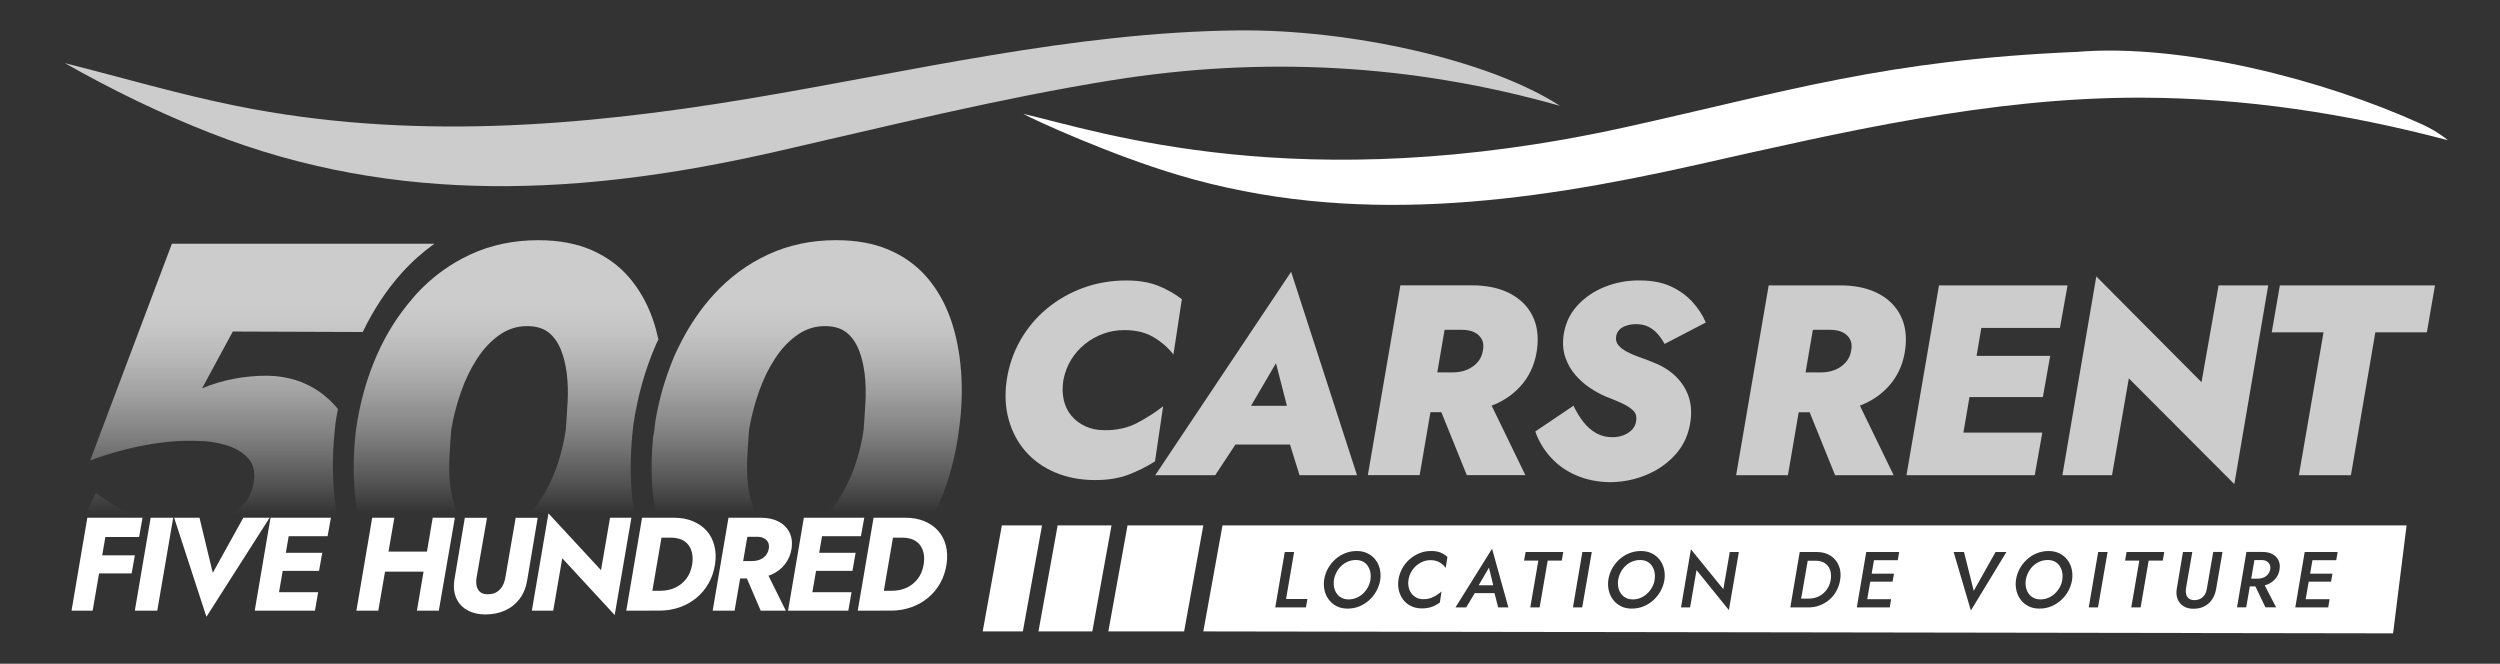 <?xml version="1.0" encoding="UTF-8"?>
<svg id="Layer_1" xmlns="http://www.w3.org/2000/svg" xmlns:xlink="http://www.w3.org/1999/xlink" version="1.1" viewBox="0 0 791 210">
  <rect x="0" y="0" width="791" height="210" fill="#333333" stroke="none"/>
  <!-- Generator: Adobe Illustrator 29.1.0, SVG Export Plug-In . SVG Version: 2.1.0 Build 142)  -->
  <defs>
    <style>
      .st0 {
        fill: url(#linear-gradient2);
      }

      .st1 {
        fill: url(#linear-gradient1);
      }

      .st2 {
        fill: url(#linear-gradient);
      }

      .st3 {
        fill: #fff;
      }

      .st4 {
        opacity: .75;
      }
    </style>
    <linearGradient id="linear-gradient" x1="76.98" y1="77.12" x2="76.98" y2="195.93" gradientUnits="userSpaceOnUse">
      <stop offset=".17" stop-color="#fff" stop-opacity=".75"/>
      <stop offset=".23" stop-color="#fefefe" stop-opacity=".72"/>
      <stop offset=".31" stop-color="#fefefe" stop-opacity=".65"/>
      <stop offset=".41" stop-color="#fdfdfd" stop-opacity=".53"/>
      <stop offset=".52" stop-color="#fcfcfc" stop-opacity=".37"/>
      <stop offset=".64" stop-color="#fbfbfb" stop-opacity=".16"/>
      <stop offset=".72" stop-color="#fafafa" stop-opacity="0"/>
    </linearGradient>
    <linearGradient id="linear-gradient1" x1="160.11" y1="75.99" x2="160.11" xlink:href="#linear-gradient"/>
    <linearGradient id="linear-gradient2" x1="255.21" y1="75.99" x2="255.21" xlink:href="#linear-gradient"/>
  </defs>
  <g>
    <path class="st3" d="M323.8,36.03c24.07,5.56,87.25,27.01,190.23,4.27,50.9-11.24,82.32-21.32,143.04-23.88,33.11-2.77,77.84,8.66,108.97,22.78,2.94,1.33,5.77,2.94,8.46,5.16-32.02-8.45-64.24-13.38-97.03-13.46-47.89-.11-94.32,10.84-140.83,21.28-54.35,12.2-108.94,19.52-163.76,3.22-21.31-6.33-46.02-17.59-49.09-19.37Z"/>
    <g class="st4">
      <path class="st3" d="M493.6,33.5c-47.1-13.38-94.49-15.7-141.75-8.12-35.85,5.75-71.29,14.61-106.79,22.7-59.75,13.62-119.31,17.19-178.46-5.99-15.75-6.17-31.12-13.62-46.1-22.13,18.08,4.56,36.06,9.87,54.27,13.54,54.33,10.95,108.4,6.69,162.31-2.31,51.36-8.57,102.22-20.98,154.59-21.57,35.3-.4,79.43,9.27,101.93,23.88Z"/>
    </g>
    <g>
      <polygon class="st3" points="323.63 199.78 310.93 199.78 316.99 166.24 329.7 166.24 323.63 199.78"/>
      <polygon class="st3" points="345.61 199.78 328.57 199.78 334.64 166.24 351.68 166.24 345.61 199.78"/>
      <polygon class="st3" points="374.66 199.78 350.68 199.78 356.75 166.24 380.73 166.24 374.66 199.78"/>
    </g>
    <g class="st4">
      <path class="st3" d="M359.87,133.79c-3.03,1.6-6.52,2.37-10.47,2.32-2.23,0-4.23-.41-6.01-1.24-1.77-.83-3.25-1.94-4.42-3.35-1.17-1.4-1.97-3.06-2.4-4.98-.43-1.92-.47-3.99-.13-6.22.46-2.4,1.27-4.56,2.45-6.48,1.17-1.92,2.63-3.57,4.38-4.98,1.74-1.4,3.67-2.49,5.79-3.26s4.35-1.16,6.69-1.16c3.6,0,6.65.73,9.14,2.19,2.49,1.46,4.62,3.3,6.39,5.53l2.66-17.5c-2.4-1.83-4.98-3.27-7.72-4.33-2.75-1.06-6.01-1.59-9.78-1.59-4.92,0-9.51.79-13.77,2.36-4.26,1.57-8.08,3.76-11.46,6.56-3.38,2.8-6.16,6.13-8.37,10-2.2,3.86-3.65,8.08-4.33,12.66-.63,4.46-.42,8.61.64,12.44,1.06,3.83,2.83,7.18,5.32,10.04,2.49,2.86,5.62,5.09,9.4,6.69,3.78,1.6,8.01,2.4,12.7,2.4,3.95,0,7.41-.56,10.38-1.67,2.97-1.12,5.8-2.53,8.49-4.25l2.57-17.42c-2.4,1.89-5.12,3.63-8.15,5.23Z"/>
      <path class="st3" d="M365.53,150.35h18.96l6.4-9.7h17.26l3.02,9.7h18.19l-20.85-64.35-42.99,64.35ZM407.18,128.39h-11.35l7.89-13.47,3.46,13.47Z"/>
      <path class="st3" d="M472.74,128.04c3.8-1.6,6.89-3.92,9.27-6.95,2.37-3.03,3.82-6.61,4.33-10.73.51-4.06,0-7.59-1.54-10.6-1.54-3-3.95-5.33-7.21-6.99-3.26-1.66-7.24-2.49-11.93-2.49h-22.57l-10.3,60.06h16.39l3.41-19.91h3.46l8.05,19.91h18.53l-10.68-22.01c.26-.1.52-.19.77-.3ZM462.66,104.36c1.54,0,2.85.27,3.9.82,1.06.54,1.83,1.3,2.32,2.27.49.97.59,2.14.3,3.52-.23,1.43-.8,2.66-1.72,3.69-.92,1.03-2.05,1.82-3.39,2.36-1.34.54-2.82.81-4.42.81h-4.89l2.31-13.47h5.59Z"/>
      <path class="st3" d="M512.38,104.32c.6-.6,1.37-1.04,2.32-1.33.94-.29,1.93-.43,2.96-.43,1.43,0,2.69.26,3.78.77,1.09.51,2.06,1.24,2.92,2.19.86.94,1.63,2.05,2.32,3.3l13.04-6.78c-1.03-2.4-2.47-4.6-4.33-6.61-1.86-2-4.13-3.62-6.82-4.85-2.69-1.23-5.92-1.84-9.7-1.84-3.89-.06-7.59.62-11.11,2.02-3.52,1.4-6.46,3.43-8.84,6.09-2.38,2.66-3.79,5.85-4.25,9.57-.29,2.57-.06,4.88.69,6.91.74,2.03,1.79,3.82,3.13,5.36,1.34,1.54,2.85,2.87,4.5,3.99,1.66,1.12,3.29,2.02,4.89,2.7,2.06.8,3.86,1.56,5.41,2.27,1.54.72,2.72,1.49,3.52,2.32.8.83,1.09,1.9.86,3.22-.12,1.03-.53,1.93-1.24,2.7-.72.77-1.62,1.37-2.7,1.8-1.09.43-2.26.64-3.52.64-1.95,0-3.68-.43-5.19-1.29-1.52-.86-2.86-2.03-4.03-3.52-1.17-1.49-2.22-3.2-3.13-5.15l-12.1,8.15c1.09,3.09,2.75,5.85,4.98,8.28,2.23,2.43,4.93,4.32,8.11,5.66,3.17,1.34,6.65,2.04,10.42,2.1,4.06,0,7.95-.77,11.67-2.32,3.72-1.54,6.85-3.78,9.4-6.69,2.54-2.92,4.08-6.49,4.59-10.73.34-2.97.04-5.65-.9-8.02-.94-2.37-2.39-4.43-4.33-6.18-1.95-1.74-4.32-3.13-7.12-4.16-1.26-.52-2.59-1.02-3.99-1.5-1.4-.49-2.69-1.04-3.86-1.67-1.17-.63-2.07-1.33-2.7-2.1-.63-.77-.86-1.67-.69-2.7.11-.86.47-1.59,1.07-2.19Z"/>
      <path class="st3" d="M594.11,92.78c-3.26-1.66-7.24-2.49-11.93-2.49h-22.57l-10.3,60.06h16.39l3.41-19.91h3.46l8.05,19.91h18.53l-10.68-22.01c.26-.1.52-.19.77-.3,3.8-1.6,6.89-3.92,9.27-6.95,2.37-3.03,3.82-6.61,4.33-10.73.51-4.06,0-7.59-1.54-10.6-1.54-3-3.95-5.33-7.21-6.99ZM579.18,104.36c1.54,0,2.85.27,3.9.82,1.06.54,1.83,1.3,2.32,2.27.49.97.59,2.14.3,3.52-.23,1.43-.8,2.66-1.72,3.69-.92,1.03-2.05,1.82-3.39,2.36-1.34.54-2.82.81-4.42.81h-4.89l2.31-13.47h5.59Z"/>
      <polygon class="st3" points="651.77 103.76 654.17 90.29 629.2 90.29 624.48 90.29 613.5 90.29 603.21 150.35 614.19 150.35 618.91 150.35 643.79 150.35 646.19 136.88 621.22 136.88 623.14 125.64 646.36 125.64 648.68 112.6 625.38 112.6 626.89 103.76 651.77 103.76"/>
      <polygon class="st3" points="696.56 120.92 663.27 87.46 652.54 150.35 668.24 150.35 673.56 119.72 706.94 153.18 717.67 90.29 701.96 90.29 696.56 120.92"/>
      <polygon class="st3" points="721.35 90.29 718.78 105.14 735.17 105.14 727.36 150.35 743.83 150.35 751.56 105.14 767.86 105.14 770.43 90.29 721.35 90.29"/>
    </g>
    <g>
      <path class="st2" d="M106.09,134.3v-.1s.02-.1.02-.1c.22-1.59.53-3.14.82-4.69-1.68-2.03-3.57-3.84-5.75-5.38-4.72-3.33-10.27-5.05-16.64-5.16-3.63,0-7.17.33-10.63,1-3.46.66-6.78,1.66-9.97,3l9.72-17.97,41.11.15c3.35-6.96,7.47-13.27,12.38-18.73,3.14-3.49,6.59-6.55,10.3-9.21H54.39l-25.86,68.56c5.71-2.11,11.53-3.72,17.46-4.83,5.93-1.11,11.42-1.55,16.48-1.33,2.97,0,5.9.41,8.82,1.25,2.91.83,5.27,2.19,7.08,4.08,1.81,1.89,2.44,4.44,1.9,7.65-.55,3.44-1.95,6.16-4.2,8.15-2.25,2-5.05,3.47-8.4,4.41-3.35.94-6.95,1.41-10.79,1.41-4.18-.11-8.57-1.08-13.18-2.91-4.61-1.83-9.06-4.35-13.34-7.57l-13.84,27.46c6.15,3.55,12.91,6.52,20.27,8.9,7.36,2.38,15.65,3.58,24.88,3.58,5.82,0,11.67-.83,17.55-2.5,5.88-1.66,11.29-4.1,16.23-7.32,4.94-3.22,9.09-7.29,12.44-12.23.41-.6.74-1.26,1.11-1.89-1.79-5.43-2.95-11.27-3.41-17.42-.48-6.47-.3-13.29.53-20.27Z"/>
      <path class="st1" d="M200.35,134.82v-.09c1.33-9.21,3.77-17.9,7.25-25.83.23-.52.5-1,.73-1.51-.5-2.22-1.08-4.38-1.8-6.43-1.76-5-4.23-9.36-7.41-13.1-3.19-3.73-7.17-6.65-11.94-8.73-4.78-2.09-10.41-3.13-16.89-3.13-7.8,0-14.97,1.51-21.5,4.53-1.62.75-3.18,1.57-4.7,2.47-4.63,2.73-8.83,6.17-12.6,10.3-.33.36-.61.75-.93,1.11-4.56,5.24-8.37,11.22-11.34,18-3.19,7.25-5.38,15.1-6.59,23.56-.43,3.59-.65,7.1-.7,10.54-.09,2.61.04,5.27.23,8.01.45,5.81,1.56,11.21,3.36,16.21,1.81,5.05,4.36,9.45,7.66,13.18,3.3,3.74,7.3,6.67,12.03,8.81,4.72,2.14,10.16,3.21,16.31,3.21,8.02,0,15.32-1.51,21.91-4.53,6.59-3.02,12.36-7.27,17.3-12.77,4.02-4.46,7.41-9.54,10.23-15.17-.52-2.76-.92-5.58-1.14-8.48-.48-6.41-.3-13.16.53-20.07v-.09ZM179.59,127.14c-.16,3.02-.36,5.96-.58,8.81-.55,3.95-1.51,7.88-2.88,11.78-1.37,3.9-3.13,7.47-5.27,10.71-2.14,3.24-4.56,5.77-7.25,7.58-2.54,1.71-5.39,2.56-8.56,2.56-.19,0-.39,0-.58,0-2.64-.11-4.78-.82-6.43-2.14-1.65-1.32-2.91-3.1-3.79-5.35-.88-2.25-1.48-4.78-1.81-7.58-.33-2.8-.41-5.71-.25-8.73.16-3.02.35-5.96.58-8.81.66-3.95,1.67-7.91,3.05-11.86,1.37-3.95,3.1-7.52,5.19-10.71,2.08-3.18,4.5-5.71,7.25-7.58,2.59-1.76,5.43-2.64,8.52-2.64.18,0,.36,0,.54,0,2.74.11,4.91.85,6.51,2.22,1.59,1.37,2.83,3.19,3.71,5.44.88,2.25,1.48,4.78,1.81,7.58.33,2.8.41,5.71.25,8.73Z"/>
      <path class="st0" d="M304.07,117.42c-.44-5.99-1.54-11.48-3.29-16.47-1.76-5-4.23-9.36-7.41-13.1-3.19-3.73-7.17-6.65-11.94-8.73-4.78-2.09-10.41-3.13-16.89-3.13-7.8,0-14.97,1.51-21.5,4.53-6.54,3.02-12.3,7.28-17.3,12.77-4.08,4.49-7.53,9.59-10.4,15.25-.64,1.27-1.29,2.53-1.87,3.86-.55,1.24-1.02,2.52-1.51,3.8-2.05,5.38-3.59,11.08-4.61,17.08-.1.89-.18,1.78-.3,2.68-.11.87-.28,1.71-.42,2.57-.52,5.45-.62,10.72-.24,15.8.05.69.15,1.36.22,2.05.29,2.82.75,5.54,1.37,8.16.5,2.12,1.08,4.2,1.79,6.19,1.81,5.05,4.37,9.45,7.66,13.18,3.3,3.74,7.3,6.67,12.03,8.81,4.72,2.14,10.16,3.21,16.31,3.21,8.02,0,15.32-1.51,21.91-4.53,6.59-3.02,12.36-7.27,17.3-12.77,4.94-5.49,8.98-11.86,12.11-19.11,3.13-7.25,5.24-15.1,6.34-23.56.88-6.37,1.1-12.55.66-18.53ZM273.83,127.14c-.16,3.02-.36,5.96-.58,8.81-.55,3.95-1.51,7.88-2.88,11.78-1.37,3.9-3.13,7.47-5.27,10.71-2.14,3.24-4.56,5.77-7.25,7.58-2.54,1.71-5.39,2.56-8.56,2.56-.19,0-.39,0-.58,0-2.64-.11-4.78-.82-6.43-2.14-1.65-1.32-2.91-3.1-3.79-5.35-.88-2.25-1.48-4.78-1.81-7.58-.33-2.8-.41-5.71-.25-8.73.16-3.02.35-5.96.58-8.81.66-3.95,1.67-7.91,3.05-11.86,1.37-3.95,3.1-7.52,5.19-10.71,2.08-3.18,4.5-5.71,7.25-7.58,2.59-1.76,5.43-2.64,8.52-2.64.18,0,.36,0,.54,0,2.74.11,4.91.85,6.51,2.22,1.59,1.37,2.83,3.19,3.71,5.44.88,2.25,1.48,4.78,1.81,7.58.33,2.8.41,5.71.25,8.73Z"/>
    </g>
    <path class="st3" d="M522.72,179.1c-.39-.59-.91-1.06-1.54-1.4-.63-.34-1.39-.51-2.25-.51s-1.72.16-2.49.48-1.47.76-2.09,1.34c-.62.58-1.13,1.24-1.53,2-.4.76-.68,1.57-.83,2.42-.12.8-.11,1.57.03,2.32s.4,1.4.79,1.98c.39.58.91,1.04,1.54,1.39s1.39.53,2.25.53,1.72-.16,2.49-.49c.78-.33,1.47-.77,2.08-1.34s1.12-1.23,1.54-1.98c.42-.75.69-1.55.83-2.4.12-.8.11-1.57-.03-2.32-.13-.74-.4-1.41-.79-2Z"/>
    <path class="st3" d="M714.41,183.09c.65,0,1.25-.12,1.79-.35.54-.23,1-.57,1.36-1.01.37-.44.61-.96.73-1.57.1-.6.05-1.12-.16-1.55-.21-.43-.53-.78-.96-1.03-.43-.25-.96-.38-1.58-.38h-2.29l-1.02,5.89h2.14Z"/>
    <path class="st3" d="M651.7,179.1c-.39-.59-.91-1.06-1.54-1.4-.63-.34-1.39-.51-2.25-.51s-1.72.16-2.49.48-1.47.76-2.09,1.34c-.62.58-1.13,1.24-1.53,2-.4.76-.68,1.57-.83,2.42-.12.8-.11,1.57.03,2.32s.4,1.4.79,1.98c.39.58.91,1.04,1.54,1.39s1.39.53,2.25.53,1.72-.16,2.49-.49c.78-.33,1.47-.77,2.08-1.34s1.12-1.23,1.54-1.98c.42-.75.69-1.55.83-2.4.12-.8.11-1.57-.03-2.32-.13-.74-.4-1.41-.79-2Z"/>
    <polygon class="st3" points="471.11 179.61 467.86 185.17 472.46 185.17 471.11 179.61"/>
    <path class="st3" d="M386.8,166.24l-6.07,33.54,376.44.61,4.27-34.15h-374.64ZM413.18,192.18h-9.69l3.01-17.53h2.96l-2.55,14.88h6.76l-.48,2.66ZM436.72,183.42c-.2,1.25-.6,2.43-1.2,3.54-.6,1.11-1.37,2.08-2.29,2.92-.93.84-1.97,1.49-3.13,1.97-1.16.48-2.4.71-3.72.71s-2.45-.25-3.44-.75-1.82-1.18-2.47-2.03-1.11-1.82-1.37-2.92-.3-2.24-.14-3.44c.2-1.27.6-2.45,1.2-3.54.6-1.09,1.37-2.06,2.29-2.89s1.97-1.49,3.13-1.95c1.16-.47,2.39-.7,3.69-.7s2.43.25,3.43.74c1,.49,1.83,1.16,2.48,2,.65.84,1.11,1.81,1.38,2.89.27,1.09.32,2.24.15,3.46ZM457.43,179.71c-.52-.75-1.18-1.35-1.98-1.8-.8-.45-1.75-.68-2.86-.68-.85,0-1.66.16-2.43.48-.77.32-1.47.76-2.09,1.31-.63.56-1.15,1.21-1.58,1.97-.43.75-.71,1.56-.84,2.43-.13.82-.12,1.59.04,2.33.16.73.44,1.39.85,1.95.41.57.93,1.02,1.57,1.37.63.34,1.36.51,2.18.51,1.2.02,2.28-.22,3.24-.71s1.82-1.07,2.57-1.74l-.53,3.51c-.8.58-1.65,1.04-2.55,1.37-.9.33-1.95.49-3.13.49-1.27,0-2.41-.24-3.41-.73-1-.48-1.83-1.14-2.48-1.98-.65-.83-1.11-1.8-1.38-2.91-.27-1.1-.32-2.25-.15-3.46.2-1.27.6-2.46,1.2-3.56.6-1.1,1.37-2.06,2.3-2.88.93-.82,1.98-1.46,3.13-1.94,1.15-.48,2.39-.71,3.71-.71,1.1,0,2.06.15,2.88.46.82.31,1.58.78,2.28,1.42l-.55,3.51ZM474.02,192.18l-1.16-4.51h-6.24l-2.72,4.51h-3.38l11.57-18.56,5.16,18.56h-3.23ZM494.15,177.38h-4.46l-2.55,14.8h-2.96l2.55-14.8h-4.51l.48-2.73h11.92l-.48,2.73ZM500.61,192.18h-2.93l2.98-17.53h2.98l-3.03,17.53ZM526.64,183.42c-.2,1.25-.6,2.43-1.2,3.54-.6,1.11-1.37,2.08-2.29,2.92-.93.84-1.97,1.49-3.13,1.97-1.16.48-2.4.71-3.72.71s-2.45-.25-3.44-.75-1.82-1.18-2.47-2.03-1.11-1.82-1.37-2.92-.3-2.24-.14-3.44c.2-1.27.6-2.45,1.2-3.54.6-1.09,1.37-2.06,2.29-2.89s1.97-1.49,3.13-1.95c1.16-.47,2.39-.7,3.69-.7s2.43.25,3.43.74c1,.49,1.83,1.16,2.48,2,.65.84,1.11,1.81,1.38,2.89.27,1.09.32,2.24.15,3.46ZM547.02,193.03l-10.24-12.65-2.03,11.8h-2.88l3.13-18.38,10.27,12.62,2.03-11.77h2.88l-3.16,18.38ZM582.24,183.42c-.2,1.27-.59,2.44-1.18,3.52-.58,1.08-1.32,2-2.22,2.78-.89.78-1.91,1.38-3.06,1.82-1.14.43-2.38.65-3.72.65h-5.61l2.98-17.53h5.43c1.29,0,2.43.23,3.42.68.99.45,1.82,1.07,2.47,1.87.65.79,1.11,1.72,1.38,2.78.27,1.06.3,2.21.1,3.44ZM600.47,177.25h-7.54l-.74,4.26h7.07l-.45,2.53h-7.06l-.96,5.54h7.56l-.43,2.6h-10.42l2.98-17.53h10.42l-.45,2.6ZM623.59,193.18l-5.46-18.53h3.28l3.08,12.3,6.91-12.3h3.43l-11.25,18.53ZM655.62,183.42c-.2,1.25-.6,2.43-1.2,3.54-.6,1.11-1.37,2.08-2.29,2.92-.93.84-1.97,1.49-3.13,1.97-1.16.48-2.4.71-3.72.71s-2.45-.25-3.44-.75-1.82-1.18-2.47-2.03-1.11-1.82-1.37-2.92-.3-2.24-.14-3.44c.2-1.27.6-2.45,1.2-3.54.6-1.09,1.37-2.06,2.29-2.89s1.97-1.49,3.13-1.95c1.16-.47,2.39-.7,3.69-.7s2.43.25,3.43.74c1,.49,1.83,1.16,2.48,2,.65.84,1.11,1.81,1.38,2.89.27,1.09.32,2.24.15,3.46ZM663.81,192.18h-2.93l2.98-17.53h2.98l-3.03,17.53ZM684.3,177.38h-4.46l-2.55,14.8h-2.96l2.55-14.8h-4.51l.48-2.73h11.92l-.48,2.73ZM701.16,186.42c-.2,1.2-.61,2.27-1.23,3.21-.62.94-1.43,1.67-2.43,2.19-1,.53-2.18.79-3.53.79-1.22,0-2.25-.27-3.11-.81-.85-.54-1.47-1.28-1.85-2.22-.38-.94-.48-1.99-.3-3.16l1.98-11.77h2.96l-2.03,11.65c-.08.62-.05,1.2.09,1.75.14.55.42.99.84,1.32.42.33.98.5,1.7.51.78,0,1.46-.16,2.02-.48.56-.32,1-.75,1.33-1.29.33-.54.54-1.15.64-1.82l2.03-11.65h2.93l-2.03,11.77ZM721.27,180.08c-.15,1.1-.55,2.06-1.2,2.88s-1.48,1.45-2.48,1.9c-.33.15-.67.26-1.02.36l3.6,6.95h-3.38l-3.18-6.64h-1.76l-1.15,6.64h-2.91l2.98-17.53h5.18c1.17,0,2.18.23,3.03.68.85.45,1.49,1.09,1.9,1.9.42.82.54,1.77.38,2.85ZM739.2,177.25h-7.54l-.74,4.26h7.07l-.45,2.53h-7.06l-.96,5.54h7.56l-.43,2.6h-10.42l2.98-17.53h10.42l-.45,2.6Z"/>
    <path class="st3" d="M572.29,189.4c1.19,0,2.26-.25,3.23-.74.97-.49,1.78-1.19,2.44-2.08.66-.89,1.09-1.95,1.29-3.17.13-.87.12-1.67-.03-2.41-.15-.73-.43-1.37-.85-1.9-.42-.53-.95-.95-1.6-1.24s-1.41-.44-2.28-.44h-2.53l-2.07,11.97h2.4Z"/>
    <path class="st3" d="M432.8,179.1c-.39-.59-.91-1.06-1.54-1.4-.63-.34-1.39-.51-2.25-.51s-1.72.16-2.49.48-1.47.76-2.09,1.34c-.62.58-1.13,1.24-1.53,2-.4.76-.68,1.57-.83,2.42-.12.8-.11,1.57.03,2.32s.4,1.4.79,1.98c.39.58.91,1.04,1.54,1.39s1.39.53,2.25.53,1.72-.16,2.49-.49c.78-.33,1.47-.77,2.08-1.34s1.12-1.23,1.54-1.98c.42-.75.69-1.55.83-2.4.12-.8.11-1.57-.03-2.32-.13-.74-.4-1.41-.79-2Z"/>
  </g>
  <g>
    <path class="st3" d="M34.39,163.82l-5.08,29.4h-6.68l5-29.4h6.76ZM30.19,175.71h12.47l-1.01,5.71h-12.47l1.01-5.71ZM32.25,163.82h12.85l-1.09,6.09h-12.85l1.09-6.09Z"/>
    <path class="st3" d="M54.8,163.82l-5.04,29.4h-7.1l5-29.4h7.14Z"/>
    <path class="st3" d="M76.98,163.82h8.32l-19.99,31.33-10.21-31.33h8.02l4.2,17.43,9.66-17.43Z"/>
    <path class="st3" d="M92.35,163.82l-5.08,29.4h-6.68l5-29.4h6.76ZM86.13,187.38h14.53l-1.01,5.84h-14.53l1.01-5.84ZM88.27,174.91h13.69l-1.01,5.71h-13.69l1.01-5.71ZM90.21,163.82h14.49l-1.05,5.84h-14.49l1.05-5.84Z"/>
    <path class="st3" d="M124.77,163.82l-5.08,29.4h-6.93l5-29.4h7.01ZM117.88,174.53h21.67l-1.09,6.34h-21.71l1.13-6.34ZM143.92,163.82l-5.08,29.4h-6.93l5-29.4h7.01Z"/>
    <path class="st3" d="M154.09,163.82l-3.36,19.24c-.11.84-.08,1.65.1,2.42.18.77.55,1.39,1.11,1.85.56.46,1.33.69,2.31.69,1.09.03,2.02-.18,2.79-.63.77-.45,1.39-1.06,1.85-1.83.46-.77.78-1.62.95-2.54l3.32-19.19h6.97l-3.32,19.74c-.36,2.27-1.15,4.21-2.35,5.84-1.21,1.62-2.74,2.86-4.6,3.72-1.86.85-3.96,1.28-6.28,1.28-2.16,0-4.03-.43-5.63-1.3-1.6-.87-2.77-2.11-3.53-3.74-.76-1.62-.98-3.56-.67-5.8l3.32-19.74h7.01Z"/>
    <path class="st3" d="M199.78,163.82l-5.29,30.79-16.59-17.98-2.86,16.59h-6.76l5.25-30.79,16.63,17.98,2.86-16.59h6.76Z"/>
    <path class="st3" d="M210.37,163.82l-5.04,29.4h-7.18l5-29.4h7.22ZM202.68,193.22l1.09-6.3h5.25c1.62,0,3.14-.32,4.54-.95s2.58-1.57,3.55-2.81c.97-1.25,1.6-2.79,1.91-4.64.2-1.34.17-2.53-.06-3.57-.24-1.04-.65-1.92-1.24-2.65-.59-.73-1.35-1.27-2.29-1.64-.94-.36-2-.55-3.17-.55h-5.67l1.13-6.3h5.46c2.27,0,4.28.36,6.03,1.09,1.75.73,3.21,1.74,4.37,3.04,1.16,1.3,1.97,2.86,2.44,4.66.46,1.81.54,3.77.23,5.9-.34,2.21-1.01,4.21-2.02,6.01-1.01,1.79-2.29,3.33-3.84,4.62-1.55,1.29-3.33,2.29-5.31,3-1.99.71-4.14,1.07-6.47,1.07h-5.92Z"/>
    <path class="st3" d="M237.5,163.82l-5.08,29.4h-6.93l5-29.4h7.01ZM234.81,163.82h5.92c2.21,0,4.08.4,5.61,1.2,1.53.8,2.66,1.91,3.4,3.34.74,1.43.99,3.12.74,5.08-.28,1.93-.99,3.63-2.12,5.08-1.13,1.46-2.6,2.57-4.39,3.34-1.79.77-3.82,1.16-6.09,1.16h-6.38l1.01-5.5h5.42c.9,0,1.71-.15,2.46-.44.74-.29,1.36-.73,1.87-1.32.5-.59.83-1.29.97-2.1.14-.78.08-1.46-.19-2.02-.27-.56-.7-1-1.3-1.32-.6-.32-1.32-.48-2.16-.48h-5.75l1.01-6.01ZM242.04,179.91l6.59,13.31h-7.94l-5.71-13.31h7.06Z"/>
    <path class="st3" d="M261.1,163.82l-5.08,29.4h-6.68l5-29.4h6.76ZM254.89,187.38h14.53l-1.01,5.84h-14.53l1.01-5.84ZM257.03,174.91h13.69l-1.01,5.71h-13.69l1.01-5.71ZM258.96,163.82h14.49l-1.05,5.84h-14.49l1.05-5.84Z"/>
    <path class="st3" d="M283.61,163.82l-5.04,29.4h-7.18l5-29.4h7.22ZM275.93,193.22l1.09-6.3h5.25c1.62,0,3.14-.32,4.54-.95s2.58-1.57,3.55-2.81c.97-1.25,1.6-2.79,1.91-4.64.2-1.34.17-2.53-.06-3.57-.24-1.04-.65-1.92-1.24-2.65-.59-.73-1.35-1.27-2.29-1.64-.94-.36-2-.55-3.17-.55h-5.67l1.13-6.3h5.46c2.27,0,4.28.36,6.03,1.09,1.75.73,3.21,1.74,4.37,3.04,1.16,1.3,1.97,2.86,2.44,4.66.46,1.81.54,3.77.23,5.9-.34,2.21-1.01,4.21-2.02,6.01-1.01,1.79-2.29,3.33-3.84,4.62-1.55,1.29-3.33,2.29-5.31,3-1.99.71-4.14,1.07-6.47,1.07h-5.92Z"/>
  </g>
</svg>
